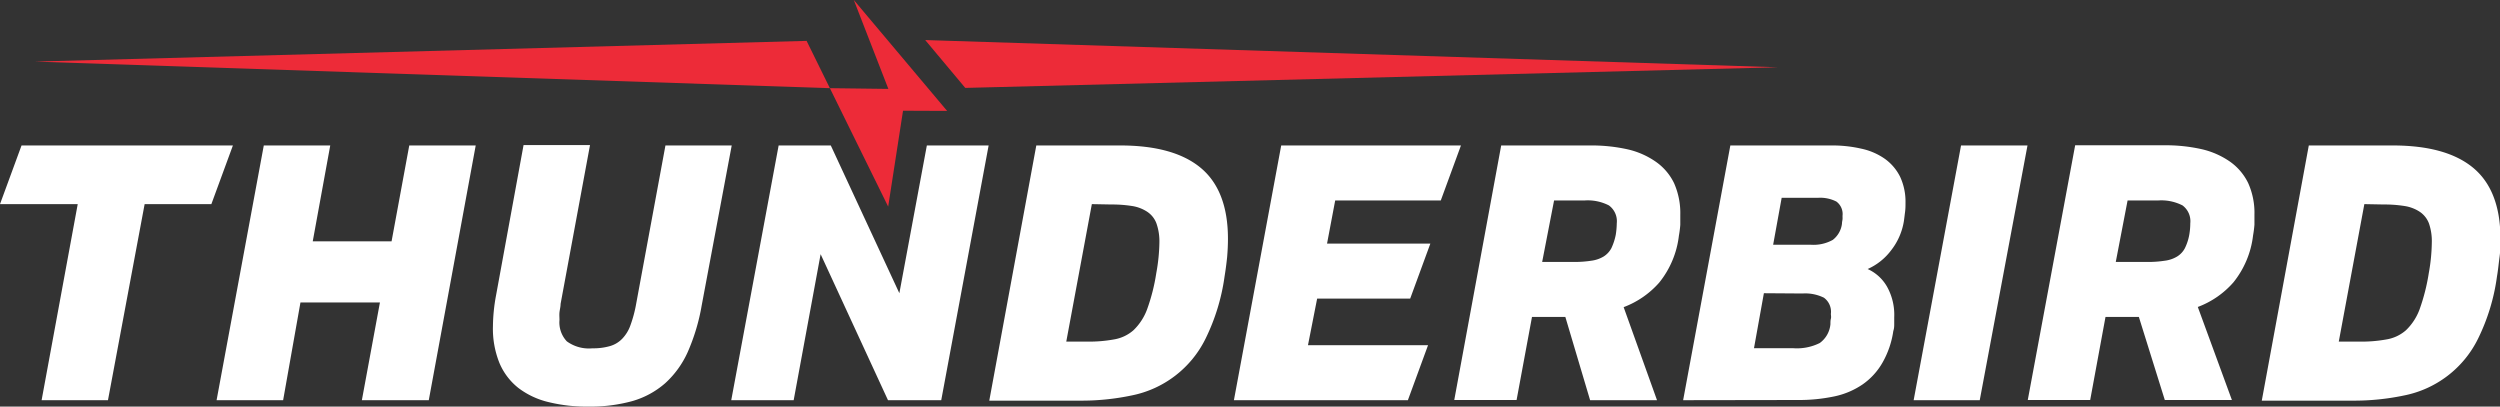 <svg id="Layer_3" data-name="Layer 3" xmlns="http://www.w3.org/2000/svg" viewBox="0 0 272.75 44.36"><rect x="0" y="0" width="272.75" height="44.36" fill="#333333" stroke="none"/><defs><style>.cls-1{fill:#fff;}.cls-2{fill:#ed2b38;}</style></defs><path class="cls-1" d="M24,34.69,20,56.08H12.76L16.7,34.69H8.22l2.35-6.4H33.63l-2.35,6.4Z" transform="translate(-8.22 -12.42)"/><path class="cls-1" d="M49.67,45.42H41L39.11,56.08H31.85L37,28.29h7.25L42.34,38.75h8.6l1.93-10.46h7.25L55,56.08H47.7Z" transform="translate(-8.22 -12.42)"/><path class="cls-1" d="M88.05,28.29,84.77,45.77a21.7,21.7,0,0,1-1.52,5.06,10.24,10.24,0,0,1-2.47,3.41,9.35,9.35,0,0,1-3.58,1.94,17.27,17.27,0,0,1-4.81.6,17.45,17.45,0,0,1-4.32-.49,8.79,8.79,0,0,1-3.29-1.54A6.85,6.85,0,0,1,62.7,52,10,10,0,0,1,62,48a19.12,19.12,0,0,1,.34-3.36l3-16.39h7.25L69.38,45.58c0,.31-.09.62-.12.91s0,.58,0,.84a3,3,0,0,0,.8,2.33,4.08,4.08,0,0,0,2.8.76,6.51,6.51,0,0,0,1.9-.24,3,3,0,0,0,1.34-.8,4.06,4.06,0,0,0,.91-1.5,13.87,13.87,0,0,0,.62-2.34l3.19-17.25Z" transform="translate(-8.22 -12.42)"/><path class="cls-1" d="M97.75,40.15,94.81,56.08H88l5.17-27.79h5.69l7.48,16.12,3-16.12h6.74l-5.17,27.79h-5.81Z" transform="translate(-8.22 -12.42)"/><path class="cls-1" d="M121.28,28.29h9.15c3.87,0,6.79.8,8.76,2.42s3,4.2,3,7.76q0,.95-.09,2c-.07.68-.16,1.38-.28,2.11a22.28,22.28,0,0,1-2.07,6.78,11.47,11.47,0,0,1-8.05,6.2,26.45,26.45,0,0,1-5.65.57h-9.9Zm6.06,6.4-2.79,15h2.35a15.05,15.05,0,0,0,2.86-.24,4.27,4.27,0,0,0,2.12-1,6.07,6.07,0,0,0,1.49-2.29,20.66,20.66,0,0,0,1-3.94,20,20,0,0,0,.34-3.32,5.91,5.91,0,0,0-.32-2.1,2.61,2.61,0,0,0-1-1.27,4.15,4.15,0,0,0-1.63-.63,14,14,0,0,0-2.29-.17Z" transform="translate(-8.22 -12.42)"/><path class="cls-1" d="M142.84,56.08,148,28.29h19.61l-2.2,6H153.89L153,39h11.27l-2.2,6H151.92l-1,5.08h13.1l-2.2,6Z" transform="translate(-8.22 -12.42)"/><path class="cls-1" d="M179,47h-3.64l-1.68,9.06h-6.8L172,28.29h9.7a18.08,18.08,0,0,1,4.08.42,8.76,8.76,0,0,1,3.08,1.35,6.06,6.06,0,0,1,2,2.34,8.05,8.05,0,0,1,.68,3.46c0,.34,0,.7,0,1.09a11.7,11.7,0,0,1-.15,1.17,10,10,0,0,1-2.14,5.12,9.71,9.71,0,0,1-3.89,2.69L189,56.08H181.7Zm-2.53-6h3.39a12.37,12.37,0,0,0,2-.14,3.47,3.47,0,0,0,1.34-.47,2.42,2.42,0,0,0,.82-.89,6.33,6.33,0,0,0,.48-1.47,8.59,8.59,0,0,0,.11-1.25,2.13,2.13,0,0,0-.86-1.95,5.06,5.06,0,0,0-2.64-.54h-3.34Z" transform="translate(-8.22 -12.42)"/><path class="cls-1" d="M191.85,56.08,197,28.29H208a14.13,14.13,0,0,1,3.29.35,7,7,0,0,1,2.57,1.11,5.31,5.31,0,0,1,1.66,1.95,6.44,6.44,0,0,1,.59,2.87c0,.31,0,.63-.05,1s-.08.67-.13,1a6.94,6.94,0,0,1-1.42,3.2,6.48,6.48,0,0,1-2.53,2,4.63,4.63,0,0,1,2.1,1.9,6.3,6.3,0,0,1,.8,3.37c0,.21,0,.44,0,.69s0,.51-.1.8A9.76,9.76,0,0,1,213.59,52a7.31,7.31,0,0,1-2.16,2.36,8.59,8.59,0,0,1-3.1,1.31,18.62,18.62,0,0,1-4,.39Zm8.81-11.67-1.08,6h4.28a5.57,5.57,0,0,0,2.9-.57,2.85,2.85,0,0,0,1.16-2.05c0-.2,0-.41.05-.6s0-.37,0-.53a1.9,1.9,0,0,0-.76-1.76,4.6,4.6,0,0,0-2.33-.46ZM202.6,34l-.93,5.12h4.09a4.32,4.32,0,0,0,2.42-.53,2.64,2.64,0,0,0,1-1.77c0-.19.05-.35.06-.49s0-.27,0-.37a1.69,1.69,0,0,0-.67-1.55,3.88,3.88,0,0,0-2-.41Z" transform="translate(-8.22 -12.42)"/><path class="cls-1" d="M224.21,56.08H217l5.17-27.79h7.25Z" transform="translate(-8.22 -12.42)"/><path class="cls-1" d="M241.57,47h-3.64l-1.67,9.06h-6.81l5.17-27.79h9.71a18,18,0,0,1,4.07.42,8.89,8.89,0,0,1,3.09,1.35,6.13,6.13,0,0,1,2,2.34,7.91,7.91,0,0,1,.69,3.46c0,.34,0,.7,0,1.09a11.7,11.7,0,0,1-.15,1.17,10,10,0,0,1-2.14,5.12,9.65,9.65,0,0,1-3.89,2.69l3.72,10.15h-7.32Zm-2.52-6h3.38a12.19,12.19,0,0,0,2-.14,3.41,3.41,0,0,0,1.34-.47,2.34,2.34,0,0,0,.82-.89,5.51,5.51,0,0,0,.48-1.47,7.38,7.38,0,0,0,.11-1.25,2.14,2.14,0,0,0-.85-1.95,5.06,5.06,0,0,0-2.64-.54h-3.35Z" transform="translate(-8.22 -12.42)"/><path class="cls-1" d="M260.11,28.29h9.15c3.87,0,6.79.8,8.76,2.42s3,4.2,3,7.76c0,.63,0,1.28-.1,2s-.15,1.38-.28,2.11a22,22,0,0,1-2.06,6.78,11.47,11.47,0,0,1-8.05,6.2,26.47,26.47,0,0,1-5.66.57h-9.89Zm6.06,6.4-2.79,15h2.35a15.05,15.05,0,0,0,2.86-.24,4.27,4.27,0,0,0,2.12-1,6.07,6.07,0,0,0,1.49-2.29,21.44,21.44,0,0,0,1-3.94,19.83,19.83,0,0,0,.33-3.32,5.93,5.93,0,0,0-.31-2.1,2.67,2.67,0,0,0-1-1.27,4.14,4.14,0,0,0-1.64-.63,13.87,13.87,0,0,0-2.28-.17Z" transform="translate(-8.22 -12.42)"/><polygon class="cls-2" points="96.9 22.54 90.54 9.62 96.92 9.7 93.15 0 103.33 12.1 98.52 12.08 96.9 22.54"/><polygon class="cls-2" points="100.94 4.37 105.31 9.59 193.98 7.34 100.94 4.37"/><polygon class="cls-2" points="88 4.46 90.54 9.62 3.79 6.72 88 4.46"/></svg>